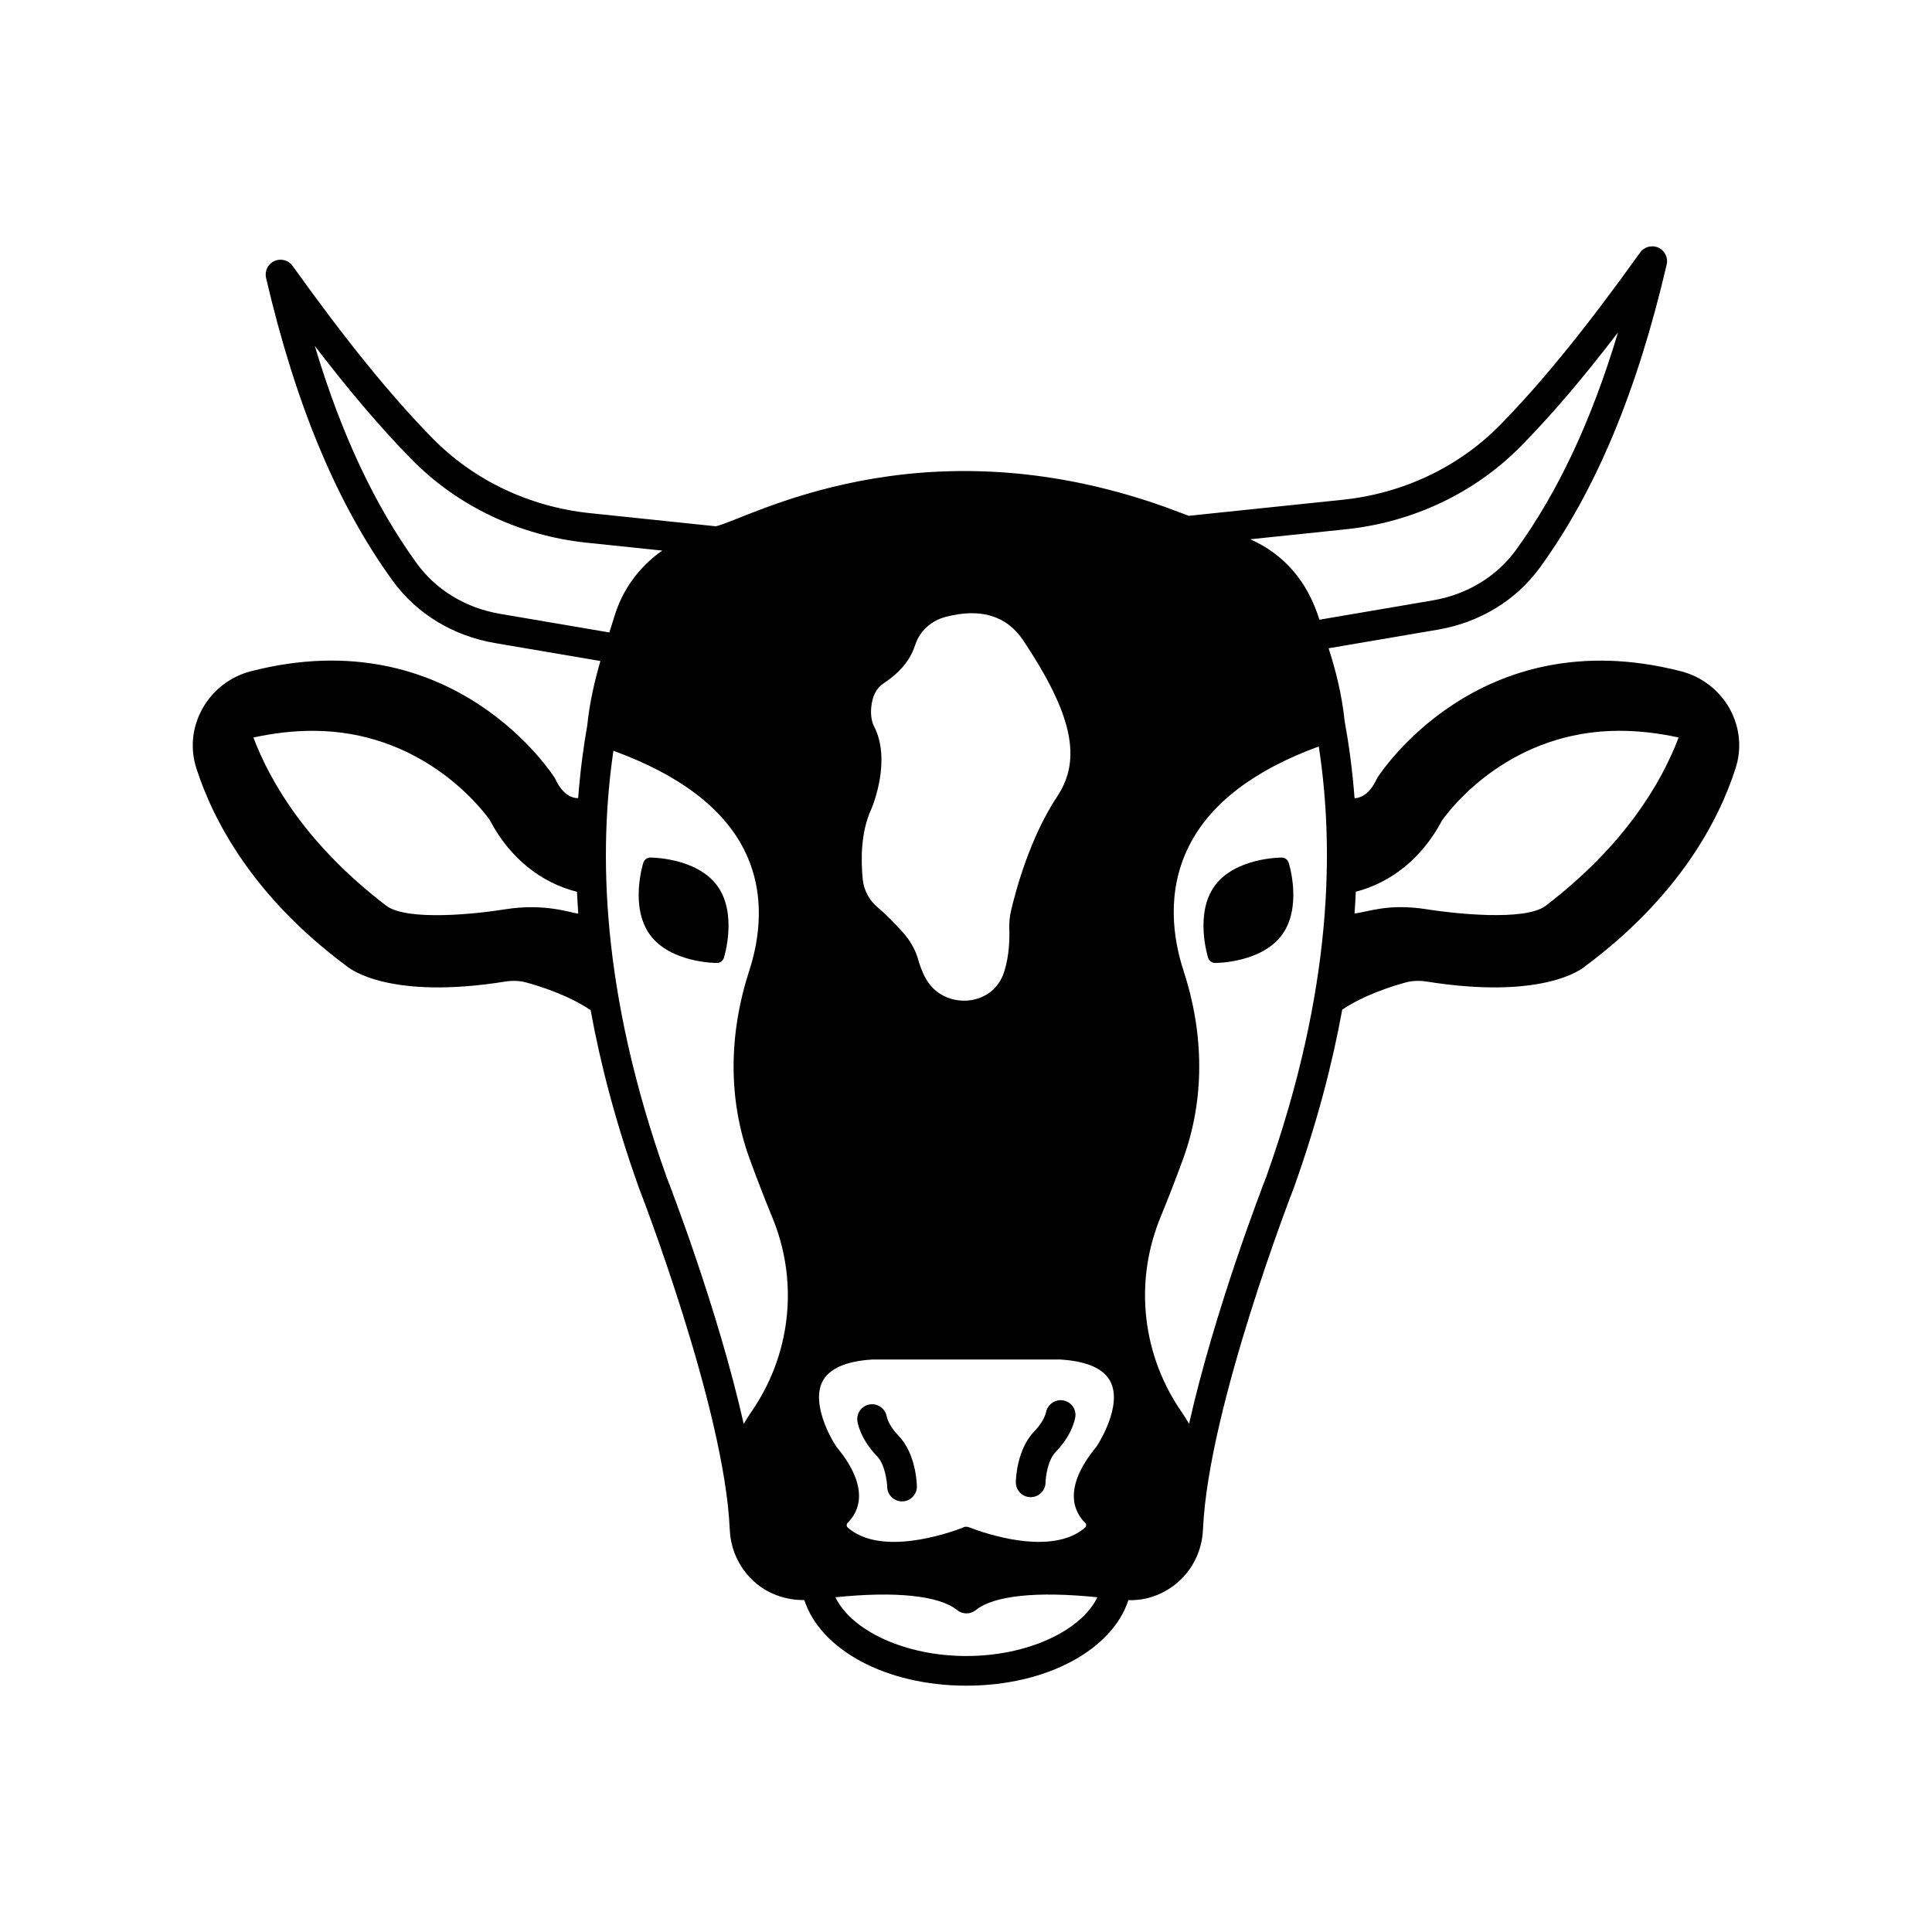<?xml version="1.0" encoding="UTF-8"?>
<!-- Uploaded to: SVG Repo, www.svgrepo.com, Generator: SVG Repo Mixer Tools -->
<svg fill="#000000" width="800px" height="800px" version="1.1" viewBox="144 144 512 512" xmlns="http://www.w3.org/2000/svg">
 <g>
  <path d="m602.43 331.89c-2.754-4.961-7.438-8.582-12.949-9.996-53.883-13.855-80.215 27.867-80.492 28.258-0.078 0.121-0.156 0.277-0.195 0.395-2.125 4.445-4.606 4.84-5.434 4.961-0.121 0.016-0.266-0.012-0.391 0-0.562-7.465-1.496-14.254-2.621-20.387-0.785-7.543-2.527-13.914-4.254-19.32l28.91-4.926c11.133-1.898 20.762-7.758 27.109-16.496 14.727-20.277 25.711-46.531 33.574-80.273 0.426-1.828-0.5-3.707-2.211-4.481-1.711-0.777-3.731-0.234-4.824 1.293-14.316 19.988-26.129 34.531-37.176 45.773-10.879 11.07-25.648 18.082-41.578 19.746l-40.863 4.258c-0.41-0.152-6.848-2.555-6.438-2.402-0.004 0-0.012-0.004-0.016-0.004-65.262-23.184-110.43 3.312-118.88 5.184l-33.406-3.488c-15.934-1.664-30.699-8.676-41.578-19.746-11.051-11.242-22.859-25.785-37.172-45.77-1.094-1.527-3.109-2.066-4.824-1.297-1.711 0.777-2.637 2.648-2.211 4.481 7.867 33.746 18.848 60.004 33.57 80.273 6.352 8.742 15.98 14.598 27.109 16.496l27.926 4.758c-1.461 5.031-2.844 10.828-3.488 17.086-1.027 5.816-1.879 12.227-2.402 19.227-0.18-0.012-0.371 0.027-0.547 0.004-0.828-0.121-3.348-0.512-5.473-4.961-0.039-0.117-0.117-0.273-0.195-0.395-0.277-0.395-26.609-42.117-80.492-28.258-5.512 1.418-10.195 5.039-12.91 9.996-2.715 4.922-3.266 10.547-1.535 15.82 4.41 13.699 14.957 33.891 39.715 52.27 1.102 0.945 11.652 9.051 42.273 4.133 1.93-0.273 3.738-0.195 5.434 0.277 3.203 0.859 11.141 3.312 17.031 7.328 2.602 14.297 6.684 29.953 12.773 47.027 0.227 0.582 22.684 58.328 24.086 90.477 0 0.043 0.016 0.086 0.02 0.129 0 0.023 0.004 0.047 0.004 0.07 0.223 5.484 2.75 10.648 6.938 14.16 3.582 3.004 8.148 4.512 12.809 4.465 4.266 13.125 21.582 22.688 42.945 22.688 21.363 0 38.68-9.562 42.945-22.688 0.359 0.004 0.723 0.047 1.078 0.031 1.555-0.066 3.082-0.266 4.555-0.695 2.609-0.75 5.059-2.031 7.172-3.801 4.188-3.512 6.719-8.672 6.938-14.152 0-0.02 0.004-0.043 0.004-0.062 0.004-0.051 0.02-0.098 0.02-0.145 1.398-32.137 23.859-89.898 24.086-90.477 0.016-0.035 0.027-0.074 0.043-0.113 6.09-17.086 10.172-32.754 12.766-47.066 5.859-3.934 13.641-6.348 16.793-7.18 1.691-0.473 3.543-0.551 5.434-0.277 30.621 4.922 41.211-3.188 42.074-3.973 24.953-18.539 35.504-38.73 39.91-52.43 1.734-5.258 1.184-10.887-1.492-15.805zm-167.85 195.48c-9.207 11.16-5.812 17.465-2.961 20.234 0.203 0.199 0.219 0.477 0.215 0.586-0.004 0.254-0.109 0.48-0.277 0.629-8.895 7.777-26.824 1.445-30.613-0.02-0.504-0.23-1.105-0.27-1.613-0.062-0.098 0.039-0.191 0.09-0.281 0.145-4.027 1.543-21.613 7.609-30.395-0.062-0.168-0.145-0.27-0.375-0.273-0.629-0.004-0.109 0.012-0.391 0.215-0.59 2.856-2.777 6.258-9.109-2.918-20.168-1.977-2.898-6.504-11.637-3.785-17.184 1.727-3.523 6.223-5.527 13.234-5.957l49.84-0.004c7.133 0.434 11.625 2.434 13.355 5.953 3.129 6.383-3.141 16.211-3.742 17.129zm-10.391-172.32c-7.141 10.711-10.922 24.637-12.215 30.129-0.402 1.707-0.562 3.41-0.496 5.191 0.086 2.305 0.023 6.82-1.352 11.145-1.406 4.422-5.039 7.277-9.719 7.641-3.832 0.289-8.797-1.242-11.379-6.422-0.691-1.387-1.254-2.856-1.676-4.356-0.734-2.637-2.117-5.094-4.098-7.305-2.496-2.789-4.762-5.035-6.731-6.676-2.191-1.824-3.609-4.516-3.891-7.375-0.508-5.156-0.535-12.543 2.273-18.59 0.551-1.312 5.269-13.082 0.754-21.895-0.656-1.285-0.934-2.957-0.793-4.832 0.234-3.121 1.355-5.356 3.34-6.648 3.918-2.551 6.594-5.609 7.957-9.098 0.137-0.359 0.277-0.734 0.406-1.125 1.207-3.586 4.172-6.32 7.93-7.32 9.32-2.477 16.281-0.379 20.684 6.223 12.98 19.465 15.59 31.434 9.004 41.312zm76.535-70.789c17.746-1.852 34.215-9.688 46.375-22.059 7.992-8.133 16.348-17.906 25.684-30.094-7.008 23.363-15.922 42.344-27.031 57.641-5.133 7.066-12.969 11.812-22.062 13.363l-30.031 5.121c-3.203-10.367-9.539-17.391-18.305-21.324zm-246.27 9.043c-11.109-15.293-20.023-34.27-27.031-57.637 9.332 12.184 17.684 21.961 25.68 30.094 12.16 12.375 28.633 20.203 46.375 22.059l20.027 2.09c-6.352 4.434-10.652 10.645-12.684 17.445-0.387 1.293-0.852 2.723-1.344 4.25l-28.965-4.934c-9.09-1.551-16.926-6.297-22.059-13.367zm23.336 91.68c-7.457 1.207-25.781 3.191-31.41-0.945-20.898-15.98-30.66-32.555-35.227-44.594 5.434-1.184 10.707-1.773 15.703-1.773 28.34 0 44.004 19.602 46.879 23.539 0.117 0.156 0.195 0.316 0.277 0.512 5.203 9.691 13.305 16.191 22.895 18.613 0.09 1.902 0.203 3.832 0.344 5.797-1.875-0.184-8.809-2.856-19.461-1.148zm28.77-42.023c17.27 6.285 28.941 15.035 34.582 26.109 6.016 11.809 4.074 24.074 1.375 32.301-5.488 17.016-5.473 34.117 0.043 49.453 1.773 4.922 3.867 10.332 6.207 16.043l0.379 0.965c6.473 16.691 4.234 35.473-5.981 50.238-0.715 1.035-1.402 2.141-2.074 3.285-6.863-30.508-19.738-63.629-20.422-65.371-17.66-49.543-17.961-86.73-14.109-113.02zm93.543 239.9c-16.293 0-30.414-6.715-34.715-15.566 15.887-1.641 27.512-0.465 32.25 3.391 0.723 0.586 1.602 0.883 2.484 0.883 0.883 0 1.766-0.297 2.488-0.887 4.719-3.852 16.32-5.027 32.207-3.387-4.301 8.852-18.422 15.566-34.715 15.566zm79.449-126.93c-0.922 2.359-13.629 35.16-20.434 65.391-0.652-1.113-1.32-2.184-2.019-3.195-10.246-14.84-12.5-33.648-5.977-50.477l0.293-0.746c2.356-5.754 4.449-11.164 6.227-16.086 5.539-15.402 5.555-32.504 0.039-49.461 0-0.004 0-0.008-0.004-0.008-2.762-8.43-4.742-21.059 1.516-33.348 5.699-11.191 17.277-19.965 34.301-26.184 4.016 26.281 3.969 63.84-13.941 114.11zm74.074-71.891c-5.473 4.172-24.52 2.043-31.41 0.945-10.344-1.641-15.367 0.652-19.25 1.094 0.141-1.953 0.254-3.871 0.34-5.762 9.512-2.484 17.512-8.961 22.691-18.598 0.078-0.195 0.195-0.355 0.316-0.512 2.836-3.938 18.5-23.539 46.84-23.539 5 0 10.273 0.59 15.703 1.773-4.57 12.043-14.332 28.613-35.23 44.598z"/>
  <path d="m379 519.44c-0.344-2.113-2.332-3.562-4.441-3.262-2.152 0.309-3.648 2.301-3.34 4.449 0.066 0.469 0.781 4.711 5.211 9.289 2.082 2.148 2.644 6.691 2.68 8.102 0.035 2.152 1.793 3.871 3.934 3.871h0.066c2.172-0.039 3.906-1.828 3.871-4-0.016-0.875-0.277-8.68-4.898-13.449-2.551-2.637-3.043-4.809-3.082-5z"/>
  <path d="m425.72 515.12c-2.102-0.359-4.121 1.086-4.527 3.184-0.016 0.094-0.469 2.309-3.09 5.016-4.621 4.766-4.883 12.57-4.898 13.445-0.035 2.172 1.695 3.965 3.867 4h0.07c2.141 0 3.898-1.719 3.934-3.867 0.023-1.41 0.566-5.922 2.68-8.105 4.43-4.57 5.144-8.816 5.211-9.285 0.309-2.113-1.141-4.035-3.246-4.387z"/>
  <path d="m316.36 371.26c-0.859 0-1.621 0.559-1.879 1.379-0.148 0.48-3.602 11.77 1.789 19.113 5.391 7.348 17.191 7.449 17.695 7.449 0.859 0 1.621-0.559 1.879-1.379 0.148-0.477 3.602-11.766-1.789-19.109-5.391-7.352-17.191-7.449-17.695-7.453z"/>
  <path d="m485.52 372.64c-0.258-0.82-1.02-1.379-1.879-1.379-0.5 0-12.305 0.102-17.691 7.449-5.391 7.344-1.938 18.633-1.789 19.109 0.258 0.824 1.02 1.379 1.879 1.379 0.5 0 12.305-0.102 17.695-7.449 5.387-7.344 1.934-18.633 1.785-19.109z"/>
 </g>
</svg>